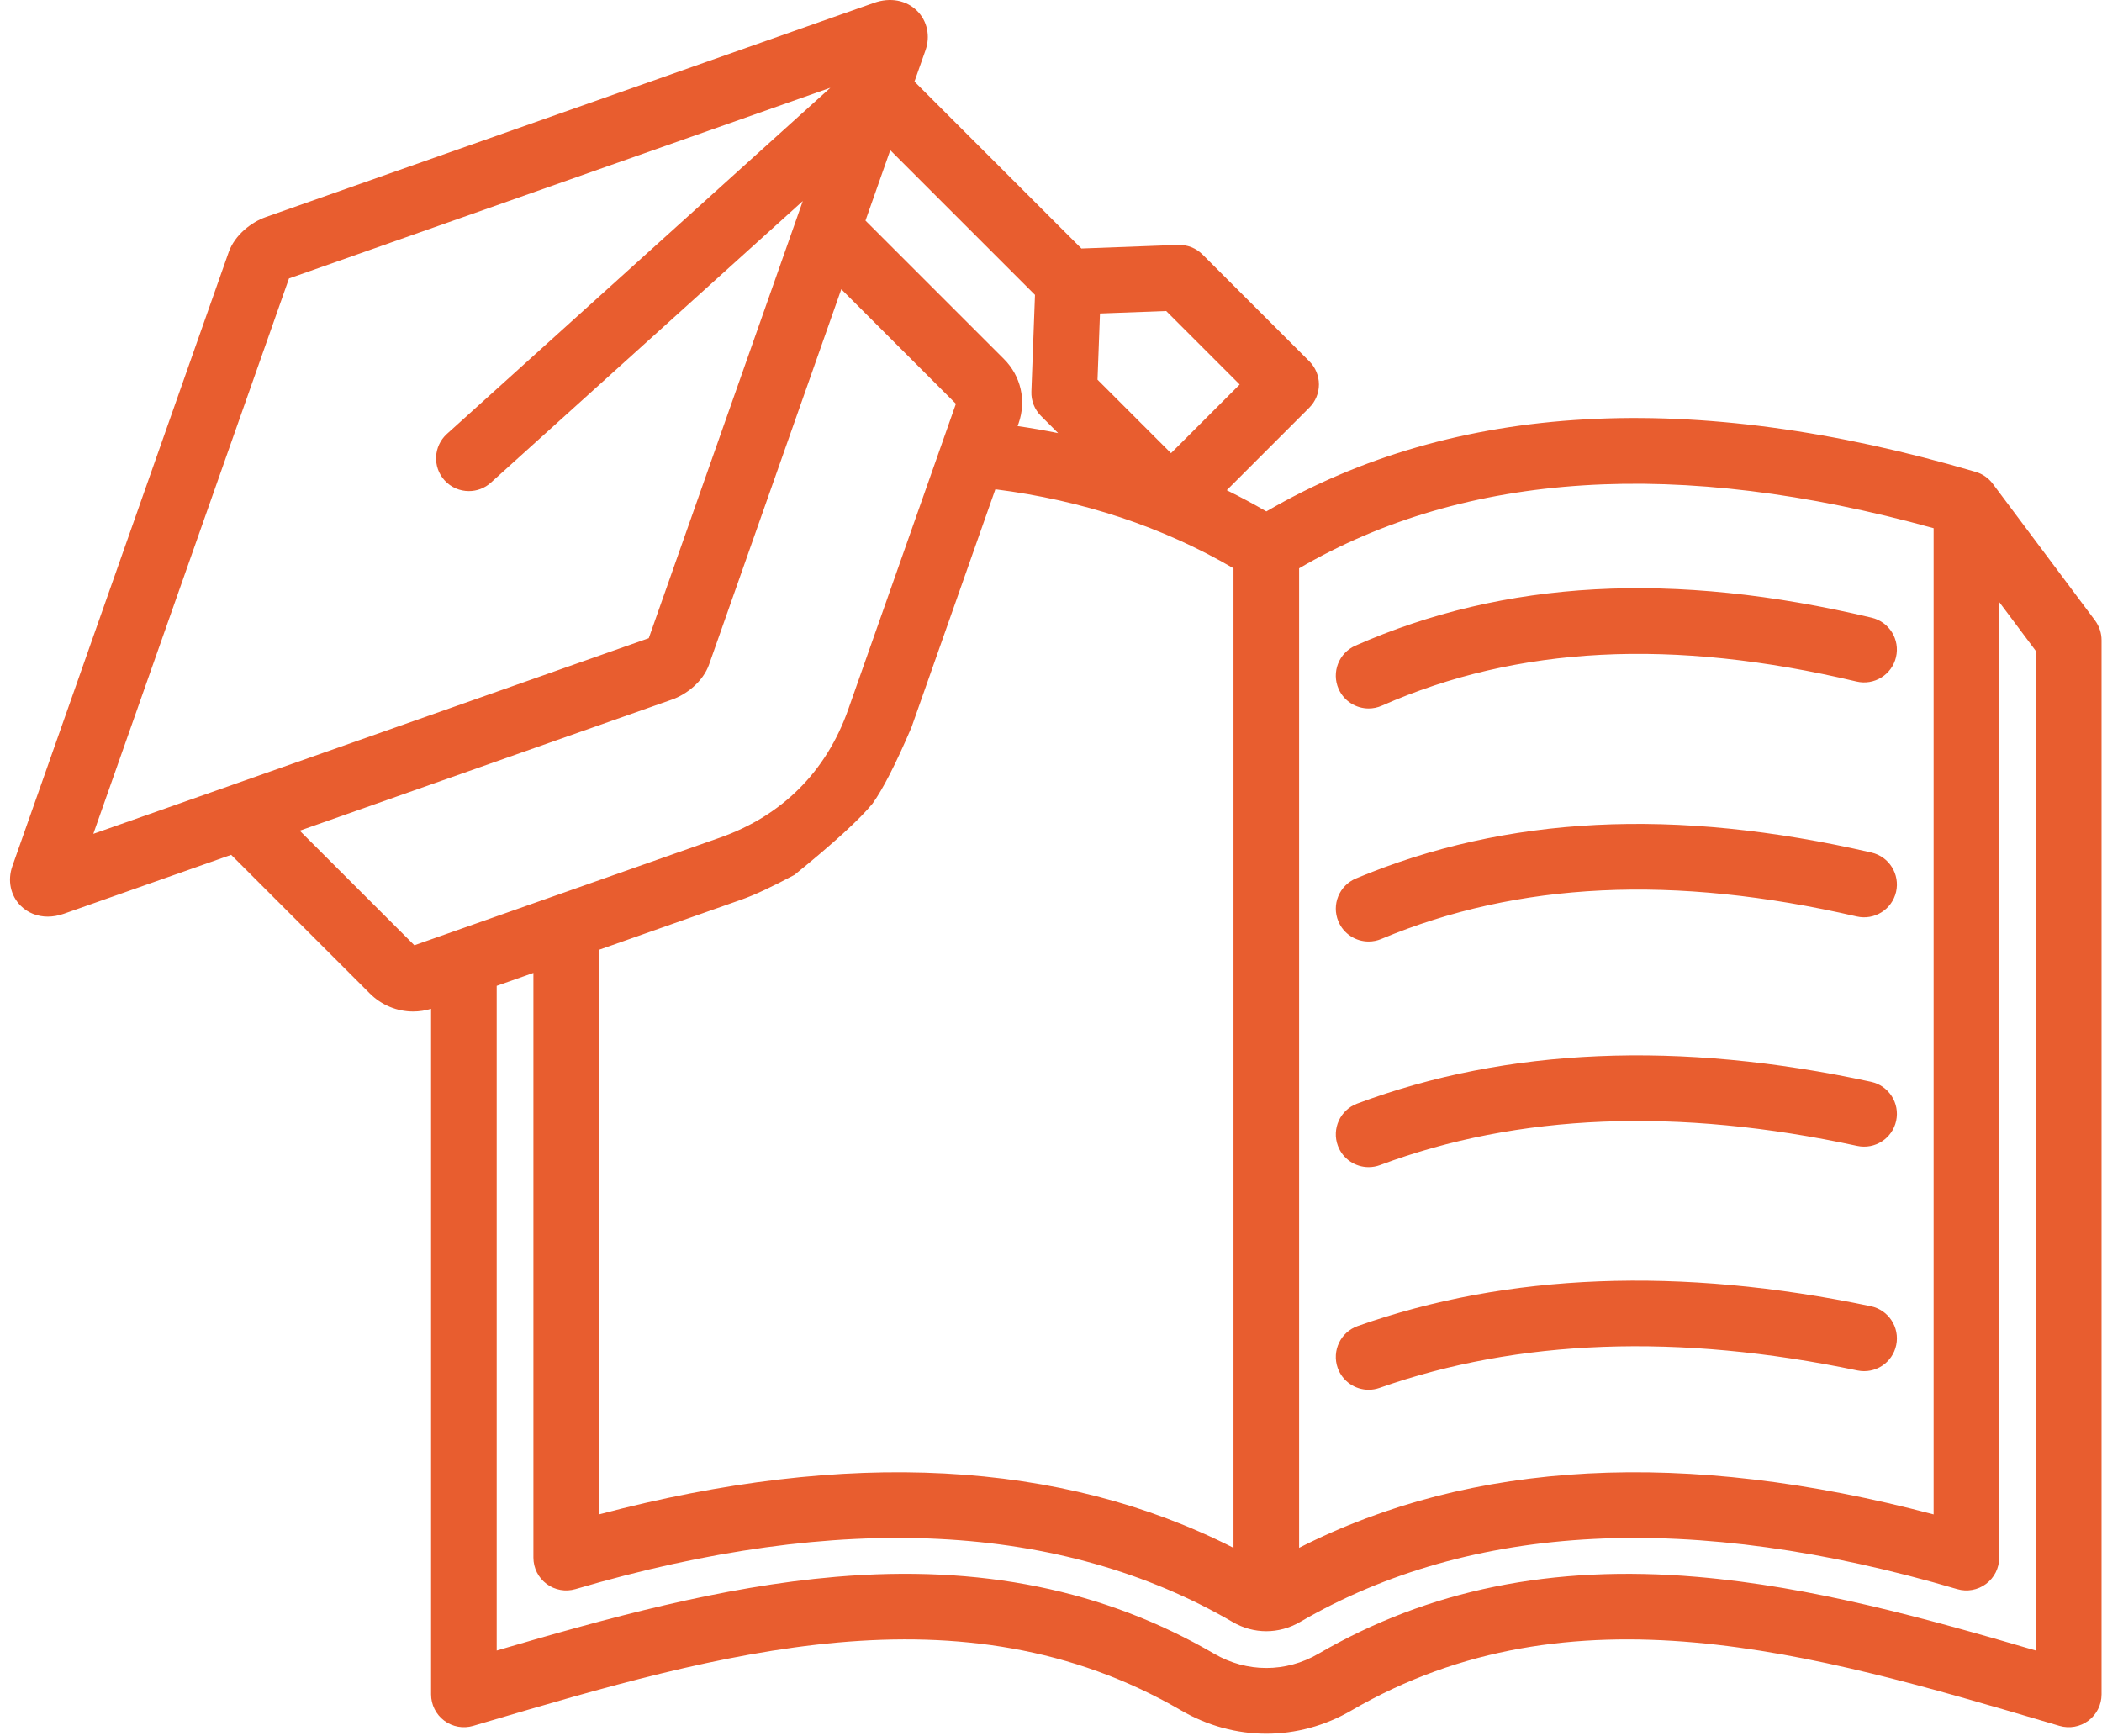 <?xml version="1.0" encoding="UTF-8"?>
<svg width="201px" height="166px" viewBox="0 0 201 166" version="1.1" xmlns="http://www.w3.org/2000/svg" xmlns:xlink="http://www.w3.org/1999/xlink">
    <title>Shape</title>
    <g id="Page-1" stroke="none" stroke-width="1" fill="none" fill-rule="evenodd">
        <path d="M200.958,61.224 L200.958,162.047 C200.958,163.035 200.492,163.968 199.699,164.56 C198.907,165.153 197.883,165.337 196.935,165.058 L195.798,164.722 C173.433,158.133 150.306,151.322 129.229,163.583 C126.68,165.066 123.885,165.808 121.09,165.808 C118.295,165.808 115.5,165.066 112.951,163.583 C91.873,151.32 68.747,158.133 46.381,164.722 L45.245,165.058 C44.297,165.337 43.271,165.153 42.481,164.56 C41.688,163.968 41.222,163.037 41.222,162.047 L41.222,96.481 C40.658,96.65 40.083,96.738 39.512,96.738 C37.976,96.738 36.484,96.135 35.347,94.998 L22.105,81.755 L6.102,87.392 C5.583,87.574 5.065,87.665 4.568,87.665 C3.576,87.665 2.661,87.307 1.975,86.621 C1.007,85.651 0.703,84.206 1.18,82.847 L21.869,24.117 C22.455,22.454 24.067,21.235 25.404,20.764 L83.575,0.273 C85.129,-0.275 86.672,0.013 87.702,1.043 C88.67,2.011 88.976,3.459 88.497,4.815 L87.444,7.801 L103.409,23.766 L112.651,23.422 C113.522,23.391 114.37,23.722 114.987,24.339 L125.201,34.551 C125.79,35.14 126.121,35.937 126.121,36.769 C126.121,37.602 125.79,38.399 125.201,38.987 L117.307,46.882 C118.592,47.517 119.855,48.189 121.092,48.911 C139.059,38.439 161.866,37.164 188.925,45.13 C189.575,45.321 190.146,45.718 190.552,46.26 L200.336,59.341 C200.738,59.887 200.958,60.546 200.958,61.224 Z M124.225,54.35 L124.225,148.029 C140.749,139.622 161.12,138.545 184.898,144.832 L184.898,50.514 C160.554,43.771 140.163,45.057 124.225,54.35 Z M117.951,148.029 L117.951,54.348 C111.146,50.378 103.5,47.847 95.179,46.795 L93.974,50.216 L89.342,63.366 L87.158,69.56 C85.662,73.057 84.418,75.491 83.428,76.862 C82.213,78.352 79.728,80.621 75.973,83.669 C73.82,84.816 72.143,85.6 70.942,86.022 L57.275,90.837 L57.275,144.832 C81.053,138.545 101.426,139.622 117.951,148.029 Z M111.515,29.745 L105.183,29.98 L104.948,36.312 L111.976,43.341 L118.543,36.774 L111.515,29.745 Z M85.131,14.364 L82.76,21.097 L96.003,34.34 C97.628,35.965 98.163,38.323 97.399,40.492 L97.308,40.75 C98.616,40.938 99.908,41.165 101.184,41.422 L99.542,39.78 C98.924,39.162 98.591,38.317 98.625,37.444 L98.969,28.202 L85.131,14.364 Z M8.924,79.746 L62.037,61.035 L76.766,19.228 L46.939,46.16 C46.339,46.702 45.587,46.968 44.836,46.968 C43.979,46.968 43.127,46.62 42.507,45.934 C41.346,44.648 41.448,42.663 42.734,41.502 L79.401,8.394 L27.635,26.63 L8.924,79.746 Z M39.623,90.402 L68.862,80.103 C74.787,78.016 79.021,73.783 81.108,67.857 L91.407,38.618 L80.447,27.66 L67.805,63.548 C67.219,65.211 65.61,66.43 64.271,66.9 L28.663,79.444 L39.623,90.402 Z M194.682,62.267 L191.172,57.574 L191.172,148.966 C191.172,149.954 190.706,150.887 189.913,151.479 C189.12,152.072 188.097,152.256 187.149,151.977 C161.842,144.528 140.7,145.587 124.307,155.125 C123.299,155.711 122.193,156.004 121.088,156.004 C119.982,156.004 118.876,155.711 117.871,155.125 C101.478,145.587 80.333,144.528 55.029,151.977 C54.081,152.256 53.055,152.072 52.265,151.479 C51.472,150.887 51.006,149.956 51.006,148.966 L51.006,93.046 L47.496,94.283 L47.496,157.853 C58.077,154.752 68.964,151.737 79.92,150.802 C93.738,149.626 105.574,152.03 116.106,158.16 C119.227,159.976 122.953,159.976 126.072,158.16 C136.604,152.032 148.439,149.626 162.257,150.805 C173.213,151.739 184.101,154.754 194.682,157.856 L194.682,62.267 Z M178.89,124.923 C160.668,121.118 144.161,121.755 129.828,126.817 C128.194,127.394 127.337,129.186 127.914,130.82 C128.37,132.107 129.58,132.913 130.874,132.913 C131.22,132.913 131.573,132.855 131.92,132.733 C145.156,128.06 160.528,127.498 177.611,131.066 C179.308,131.421 180.97,130.333 181.323,128.635 C181.674,126.939 180.586,125.276 178.89,124.923 Z M178.912,103.46 C160.599,99.497 144.066,100.199 129.773,105.547 C128.15,106.153 127.326,107.963 127.934,109.586 C128.405,110.847 129.602,111.624 130.874,111.624 C131.238,111.624 131.611,111.559 131.973,111.424 C145.12,106.504 160.468,105.889 177.587,109.592 C179.281,109.958 180.95,108.884 181.317,107.19 C181.683,105.496 180.606,103.827 178.912,103.46 Z M130.874,67.757 C131.298,67.757 131.726,67.671 132.139,67.489 C145.109,61.765 159.955,61.01 177.525,65.18 C179.21,65.579 180.902,64.538 181.301,62.851 C181.701,61.166 180.66,59.474 178.972,59.074 C160.022,54.577 143.873,55.451 129.604,61.75 C128.019,62.449 127.302,64.301 128.001,65.886 C128.521,67.058 129.668,67.757 130.874,67.757 Z M178.955,81.535 C160.144,77.197 144.019,78.007 129.662,84.013 C128.063,84.681 127.308,86.519 127.979,88.117 C128.483,89.321 129.646,90.045 130.874,90.045 C131.278,90.045 131.686,89.967 132.084,89.8 C145.189,84.319 160.059,83.617 177.545,87.649 C179.232,88.038 180.917,86.985 181.308,85.298 C181.696,83.611 180.644,81.926 178.955,81.535 Z" id="Shape" fill="#E85D2F" fill-rule="nonzero"></path>
    </g>
</svg>